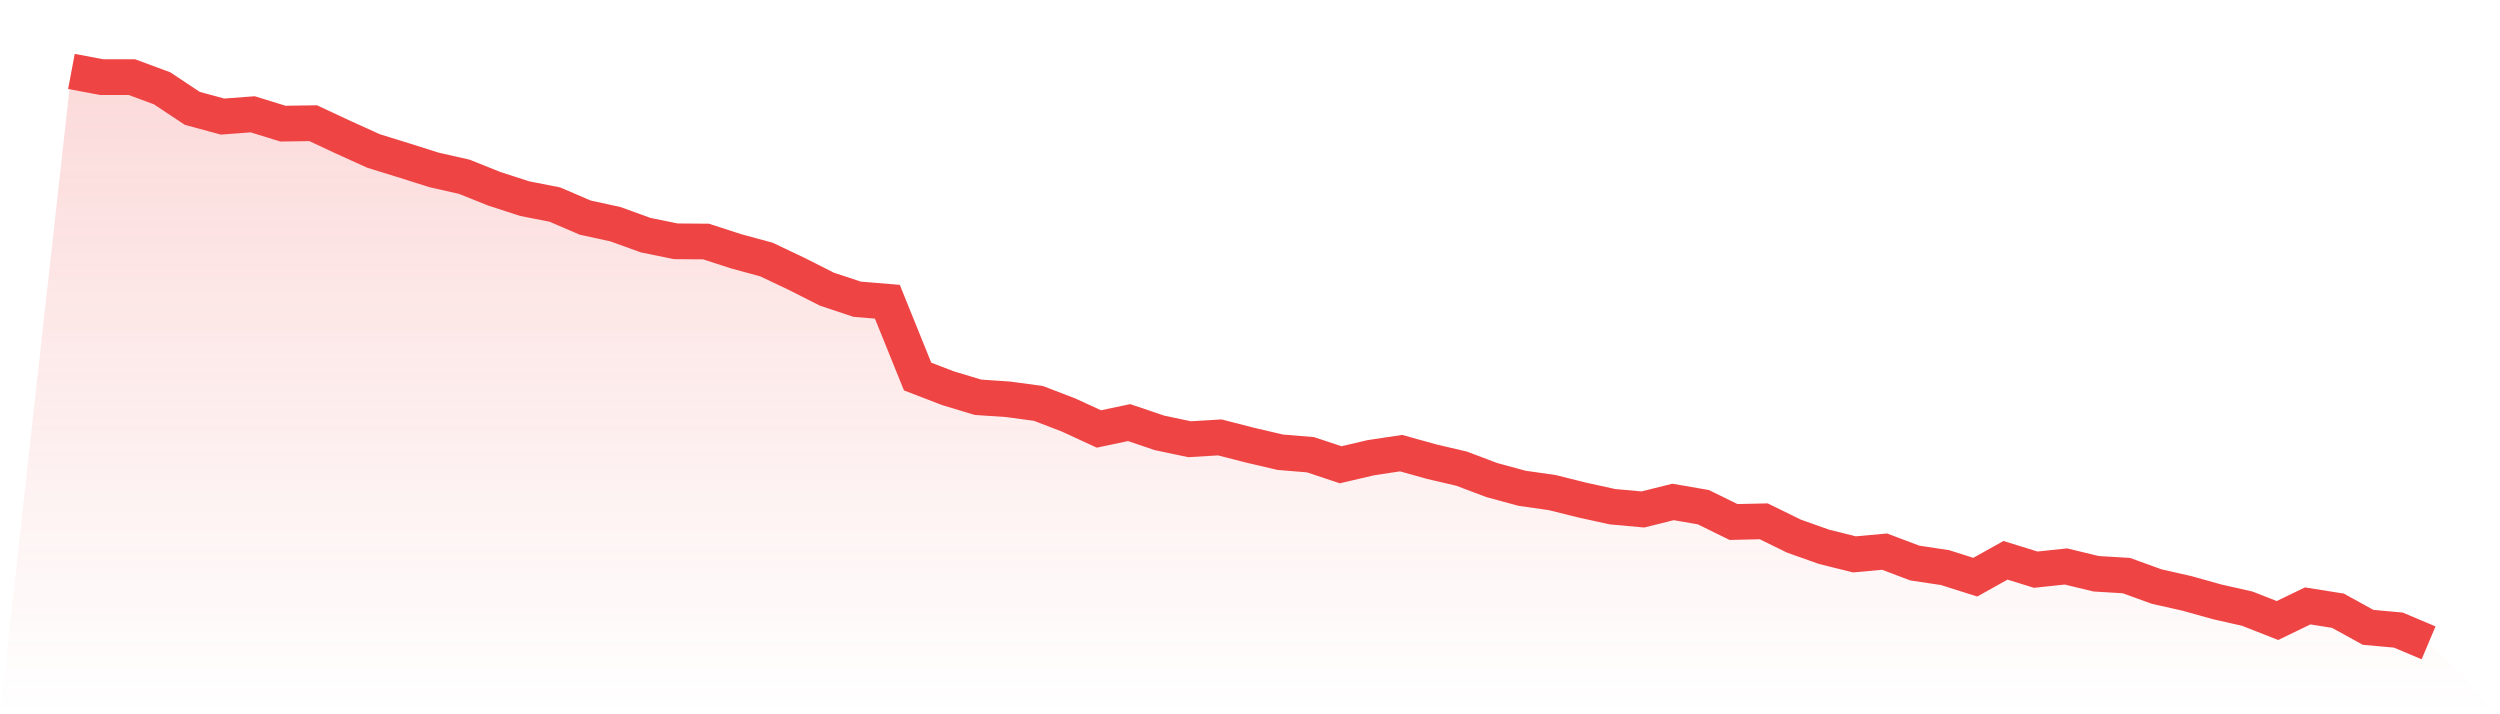 <svg viewBox="0 0 140 40" xmlns="http://www.w3.org/2000/svg">
<defs>
<linearGradient id="gradient" x1="0" x2="0" y1="0" y2="1">
<stop offset="0%" stop-color="#ef4444" stop-opacity="0.2"/>
<stop offset="100%" stop-color="#ef4444" stop-opacity="0"/>
</linearGradient>
</defs>
<path d="M4,4 L4,4 L5.692,4.319 L7.385,4.319 L9.077,4.945 L10.769,6.069 L12.462,6.528 L14.154,6.401 L15.846,6.924 L17.538,6.899 L19.231,7.69 L20.923,8.457 L22.615,8.98 L24.308,9.516 L26,9.899 L27.692,10.576 L29.385,11.125 L31.077,11.457 L32.769,12.185 L34.462,12.555 L36.154,13.168 L37.846,13.513 L39.538,13.526 L41.231,14.075 L42.923,14.535 L44.615,15.339 L46.308,16.195 L48,16.757 L49.692,16.897 L51.385,21.085 L53.077,21.737 L54.769,22.247 L56.462,22.362 L58.154,22.592 L59.846,23.243 L61.538,24.022 L63.231,23.665 L64.923,24.239 L66.615,24.597 L68.308,24.495 L70,24.929 L71.692,25.325 L73.385,25.465 L75.077,26.027 L76.769,25.631 L78.462,25.376 L80.154,25.848 L81.846,26.244 L83.538,26.883 L85.231,27.342 L86.923,27.585 L88.615,28.006 L90.308,28.377 L92,28.53 L93.692,28.109 L95.385,28.402 L97.077,29.232 L98.769,29.194 L100.462,30.024 L102.154,30.624 L103.846,31.045 L105.538,30.892 L107.231,31.531 L108.923,31.786 L110.615,32.322 L112.308,31.377 L114,31.901 L115.692,31.722 L117.385,32.131 L119.077,32.233 L120.769,32.846 L122.462,33.229 L124.154,33.702 L125.846,34.085 L127.538,34.749 L129.231,33.931 L130.923,34.2 L132.615,35.132 L134.308,35.285 L136,36 L140,40 L0,40 z" fill="url(#gradient)"/>
<path d="M4,4 L4,4 L5.692,4.319 L7.385,4.319 L9.077,4.945 L10.769,6.069 L12.462,6.528 L14.154,6.401 L15.846,6.924 L17.538,6.899 L19.231,7.69 L20.923,8.457 L22.615,8.98 L24.308,9.516 L26,9.899 L27.692,10.576 L29.385,11.125 L31.077,11.457 L32.769,12.185 L34.462,12.555 L36.154,13.168 L37.846,13.513 L39.538,13.526 L41.231,14.075 L42.923,14.535 L44.615,15.339 L46.308,16.195 L48,16.757 L49.692,16.897 L51.385,21.085 L53.077,21.737 L54.769,22.247 L56.462,22.362 L58.154,22.592 L59.846,23.243 L61.538,24.022 L63.231,23.665 L64.923,24.239 L66.615,24.597 L68.308,24.495 L70,24.929 L71.692,25.325 L73.385,25.465 L75.077,26.027 L76.769,25.631 L78.462,25.376 L80.154,25.848 L81.846,26.244 L83.538,26.883 L85.231,27.342 L86.923,27.585 L88.615,28.006 L90.308,28.377 L92,28.53 L93.692,28.109 L95.385,28.402 L97.077,29.232 L98.769,29.194 L100.462,30.024 L102.154,30.624 L103.846,31.045 L105.538,30.892 L107.231,31.531 L108.923,31.786 L110.615,32.322 L112.308,31.377 L114,31.901 L115.692,31.722 L117.385,32.131 L119.077,32.233 L120.769,32.846 L122.462,33.229 L124.154,33.702 L125.846,34.085 L127.538,34.749 L129.231,33.931 L130.923,34.2 L132.615,35.132 L134.308,35.285 L136,36" fill="none" stroke="#ef4444" stroke-width="2"/>
</svg>